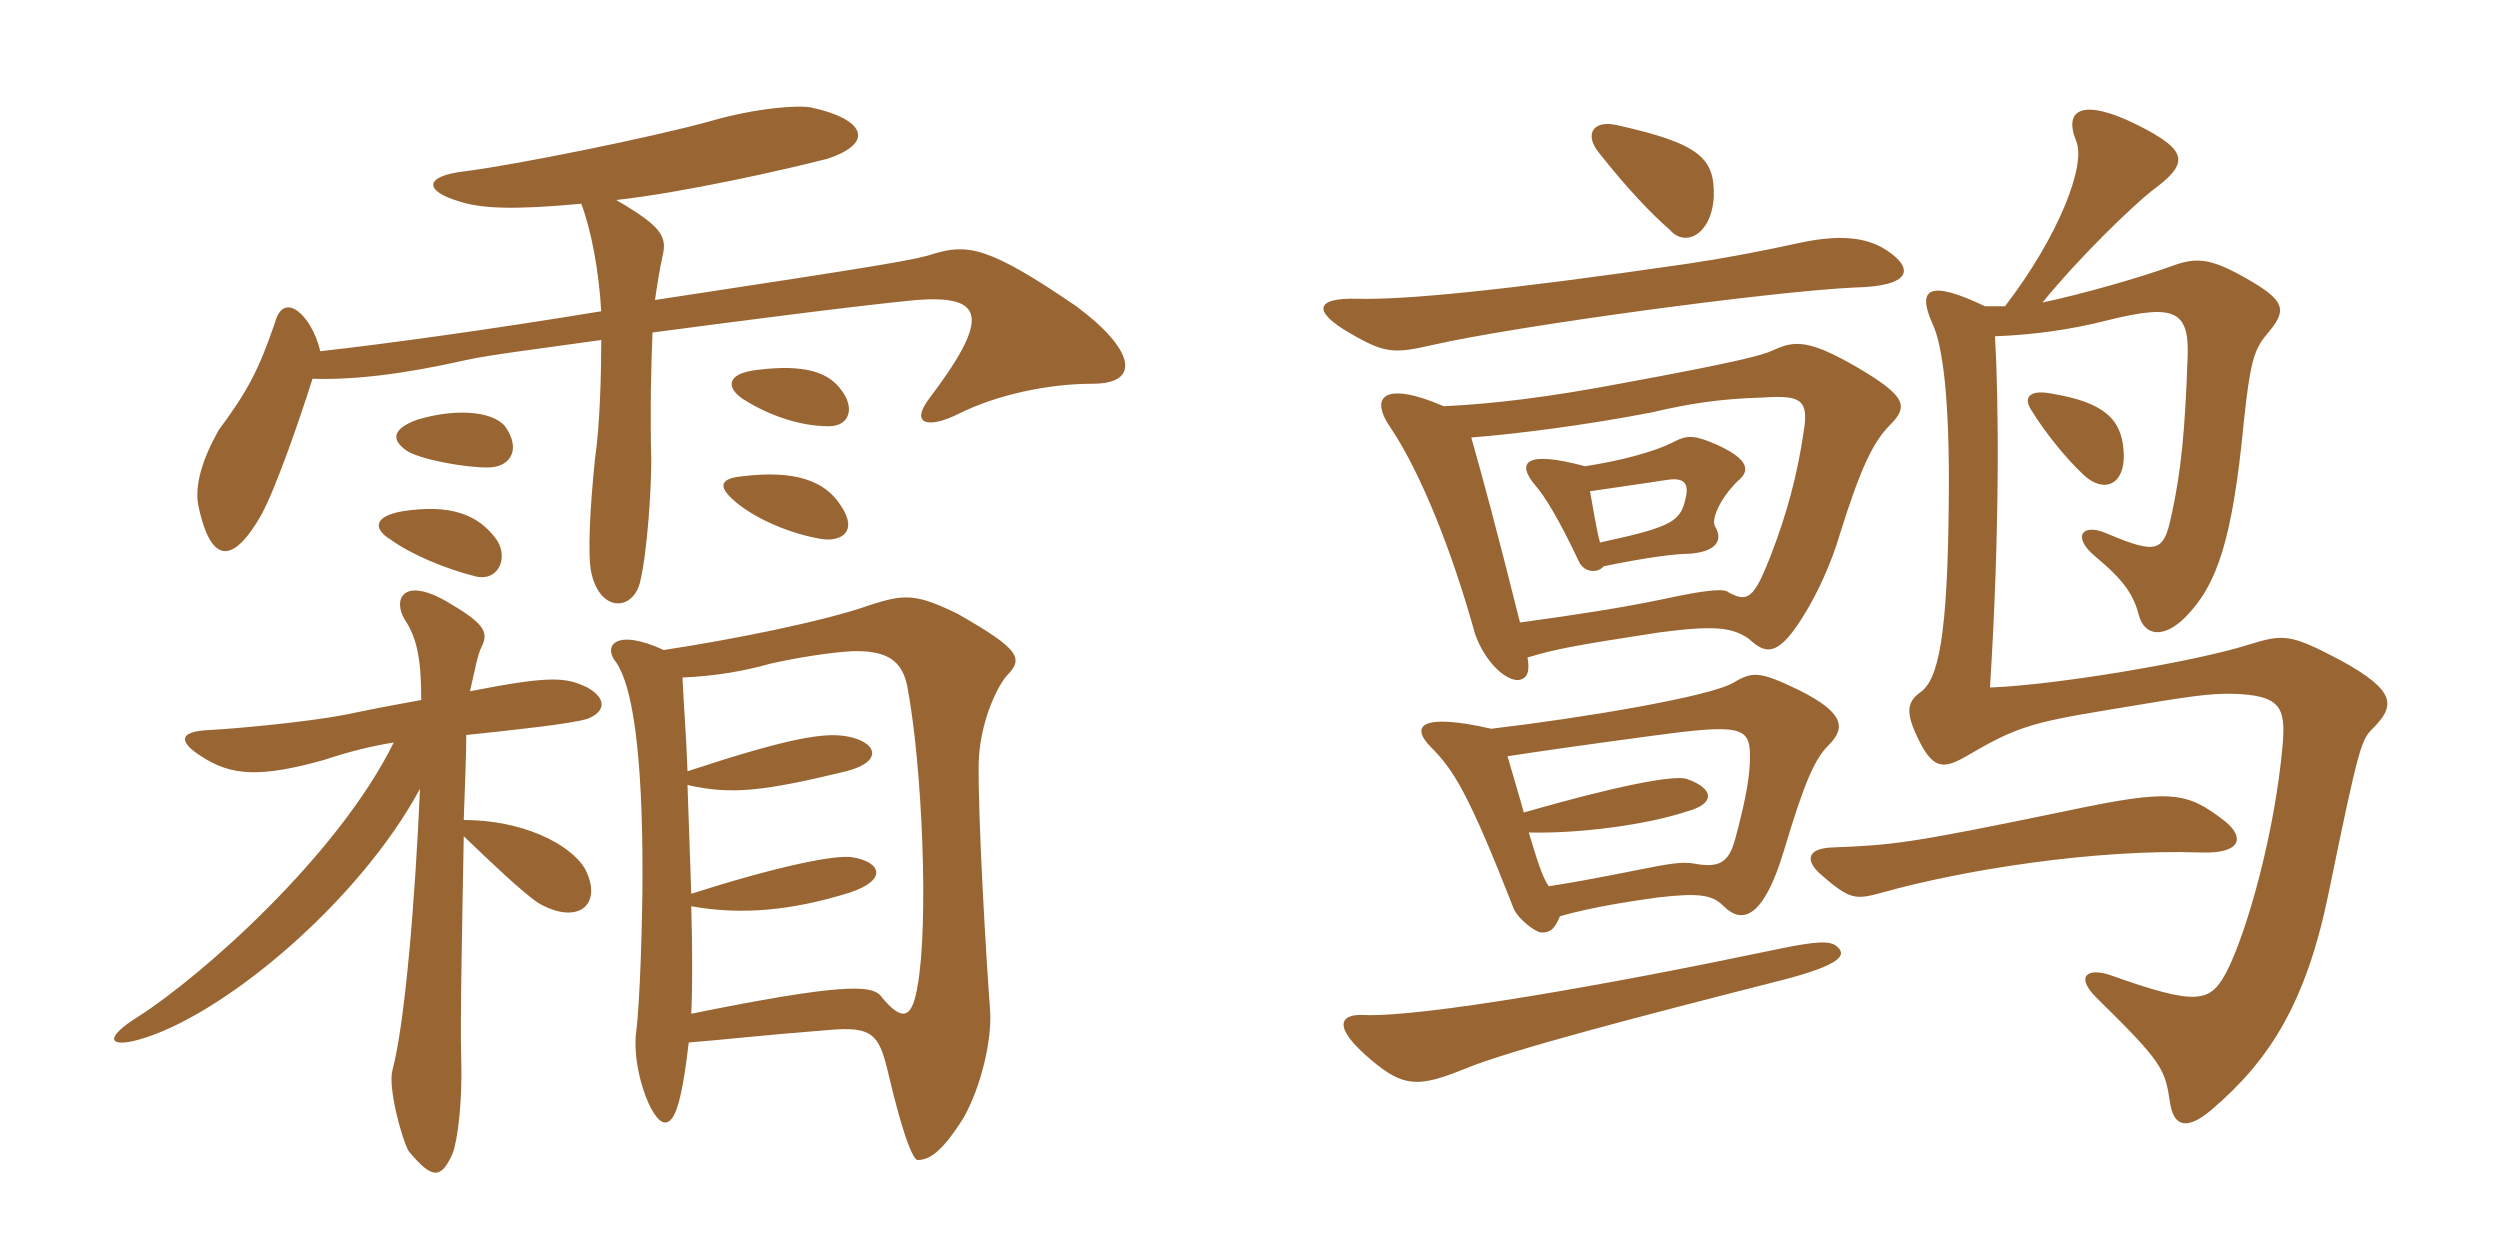 <svg xmlns="http://www.w3.org/2000/svg" xmlns:xlink="http://www.w3.org/1999/xlink" width="300" height="150"><path fill="#996633" padding="10" d="M131.10 46.05C137.10 46.05 136.05 41.85 129.15 36.75C118.65 29.55 116.10 29.25 112.05 30.45C109.80 31.20 106.20 31.80 78.60 36C78.90 33.90 79.20 32.10 79.50 30.75C80.10 28.35 79.35 27.15 73.95 24C82.05 23.10 94.05 20.40 99.30 19.05C105.15 17.10 103.65 14.25 97.35 12.90C95.85 12.60 90.90 12.90 85.20 14.55C78.15 16.50 61.80 19.80 55.80 20.55C50.70 21.15 51 22.95 55.05 24.15C57.75 25.05 61.65 25.20 69.75 24.45C70.95 27.60 71.85 32.40 72.15 37.35C59.40 39.45 46.50 41.25 38.40 42.15L38.40 42C37.35 37.80 34.05 34.80 33 38.70C31.05 44.40 29.70 46.95 26.25 51.60C24.30 55.05 23.25 58.35 23.85 60.90C25.50 68.40 28.35 67.05 31.35 61.80C33 58.80 35.85 50.70 37.50 45.45C42.15 45.60 48 45 55.95 43.20C58.65 42.60 64.65 41.85 72.15 40.80C72.15 44.70 72 51 71.40 55.05C70.80 60.90 70.50 66.45 70.95 68.70C72 73.50 75.90 73.35 76.80 69.90C77.70 66.15 78.15 58.65 78.15 55.35C78 48.75 78.15 43.65 78.30 39.90C89.70 38.40 102.30 36.75 109.95 36C118.05 35.40 118.95 37.95 111.60 47.70C109.05 51 111.45 51.45 115.05 49.65C119.55 47.40 125.70 46.05 131.10 46.05ZM100.95 46.80C99.45 44.70 96.60 43.65 90.75 44.40C87.15 44.85 87.15 46.50 89.10 47.85C91.65 49.50 95.55 51.15 99.45 51.15C102 51.15 102.60 48.90 100.95 46.80ZM60.60 51.15C58.95 49.20 54.30 49.05 49.95 50.40C46.80 51.60 47.10 52.95 48.90 54.15C50.70 55.20 55.80 56.10 58.50 56.10C61.35 56.10 62.55 53.85 60.60 51.15ZM100.95 60.75C99 57.60 95.25 56.40 89.10 57.15C85.95 57.45 86.40 58.65 88.35 60.30C90.90 62.40 94.95 64.05 98.40 64.65C100.80 65.10 103.05 63.90 100.95 60.75ZM59.40 64.50C57.30 61.80 54.15 60.45 48.30 61.35C44.85 61.95 44.70 63.45 46.95 64.80C49.20 66.45 53.40 68.25 57 69.15C59.85 69.90 61.20 66.75 59.40 64.50ZM120.75 81.15C122.85 79.05 122.55 78 114.90 73.65C109.95 71.25 108.60 71.25 104.40 72.60C99 74.55 87.60 76.80 79.65 78C73.80 75.30 72.30 77.55 73.95 79.50C75.90 82.35 77.10 90.30 77.10 104.70C77.10 110.25 76.80 120.30 76.35 123.75C75.75 128.10 78.15 134.70 79.80 134.70C80.85 134.70 81.75 132.90 82.65 125.10C86.55 124.80 91.65 124.20 99.45 123.60C104.55 123.15 105.45 124.05 106.50 128.40C108.75 138 109.80 139.20 110.10 139.20C111.60 139.20 113.10 138.15 115.65 134.10C117.75 130.35 119.10 124.65 118.80 121.05C118.35 115.20 117.30 97.35 117.45 91.35C117.60 87 119.40 82.80 120.75 81.15ZM70.50 86.25C72.45 85.50 73.05 84 70.50 82.50C67.95 81.30 66.30 81 56.40 82.95C56.85 81 57.30 78.60 57.75 77.70C58.80 75.75 57.90 74.70 53.55 72.15C48.30 69.15 47.10 72 48.60 74.40C50.10 76.65 50.55 79.35 50.55 84C48 84.45 44.85 85.05 41.25 85.80C36.45 86.70 28.05 87.45 25.20 87.60C21 87.75 21.75 89.25 24.15 90.75C27.75 93.15 31.35 93.30 38.85 91.20C41.55 90.30 44.40 89.55 47.25 89.10C40.50 102.75 24.15 117.15 16.65 121.95C12.30 124.65 13.20 125.70 16.50 124.80C26.55 122.10 43.05 108.30 50.40 94.65C49.80 108.30 48.60 122.70 47.10 128.40C46.50 130.50 48.30 136.95 49.05 138.15C51.90 141.60 52.95 141.45 54.30 138.45C54.90 136.95 55.50 132.30 55.35 127.20C55.20 122.40 55.50 109.35 55.65 100.35C59.25 103.80 62.40 106.80 64.50 108.30C69.30 111.15 72.45 108.60 70.20 104.25C68.40 101.25 62.70 98.40 55.65 98.40C55.80 94.05 55.95 90.60 55.95 88.20C61.65 87.60 68.70 86.85 70.50 86.25ZM110.10 118.35C109.50 121.95 108.45 123 105.60 119.40C104.40 118.20 100.65 118.05 82.95 121.65C83.10 118.50 83.10 113.85 82.95 108.75C88.80 109.80 94.80 109.35 102 107.10C106.50 105.60 105.75 103.50 102.45 102.90C100.50 102.45 93.30 103.95 82.95 107.25C82.80 103.05 82.65 98.55 82.50 94.20C87.75 95.40 91.65 94.95 101.55 92.55C106.20 91.35 105.15 88.95 101.55 88.35C98.85 87.90 94.80 88.50 82.50 92.55C82.35 88.05 82.05 84.90 81.90 81.30C85.65 81.15 89.25 80.55 92.40 79.65C95.70 78.90 99.60 78.30 102.15 78.15C106.35 78 108.30 79.20 108.90 82.50C110.70 92.10 111.45 111 110.10 118.35ZM220.20 113.40C219.15 112.80 217.05 113.10 212.10 114.15C192.75 118.20 170.55 122.10 163.65 121.80C160.65 121.65 159.90 123.30 164.55 127.20C168.45 130.50 170.25 130.50 175.80 128.25C181.20 126 197.40 121.80 213.90 117.60C221.40 115.65 221.70 114.45 220.20 113.40ZM240.60 36.75C239.85 36.75 238.95 36.75 238.20 36.75C231.60 33.60 229.95 34.50 231.90 38.85C233.10 41.40 234 47.70 233.85 60.45C233.70 76.20 232.65 81.60 230.40 83.10C228.75 84.30 228.75 85.65 230.10 88.50C231.90 92.25 233.10 92.40 235.95 90.75C241.80 87.30 243.75 86.70 252.90 85.20C263.55 83.40 265.05 83.25 267.75 83.25C273.60 83.40 274.35 84.75 273.90 89.55C273 99.75 269.70 111.75 267.15 116.70C265.20 120.30 263.70 120.75 253.20 117C250.50 116.10 249 117.15 251.55 119.70C259.50 127.50 259.80 128.25 260.40 132.30C260.85 135.30 262.50 135.60 265.35 133.20C272.40 127.20 276.75 120.30 279.45 107.10C283.05 89.55 283.35 88.80 284.70 87.45C287.40 84.75 287.70 82.95 280.80 79.20C274.80 76.05 274.05 76.05 269.70 77.40C263.55 79.35 246.90 82.20 238.80 82.50C240 63.45 239.85 48.15 239.40 40.35C243.75 40.20 248.40 39.60 253.05 38.40C261 36.45 262.80 37.20 262.50 43.20C262.20 51.60 261.75 56.55 260.55 61.95C259.65 66.15 258.90 66.60 252.90 64.05C249.90 62.70 248.55 64.35 251.40 66.75C254.85 69.60 256.05 71.40 256.65 73.80C257.40 76.50 259.80 76.50 262.20 74.10C266.10 70.20 267.90 64.65 269.25 50.70C270 43.65 270.45 42 271.95 40.20C274.50 37.20 274.50 36.15 269.10 33.15C265.05 30.90 263.40 30.90 260.55 31.95C256.80 33.30 250.05 35.25 245.10 36.30C249.75 30.60 255.90 24.75 258.15 22.95C262.65 19.65 262.80 18.15 256.50 15C250.20 11.85 247.50 12.90 249.15 16.95C250.35 19.80 247.05 28.35 240.60 36.75ZM267 98.55C262.35 94.95 260.55 94.65 247.80 97.35C228.90 101.25 227.25 101.40 219.75 101.70C216.90 101.85 216.60 103.20 218.40 104.85C222 108 222.60 108 225.90 107.10C235.50 104.40 251.40 101.85 264.15 102.30C268.95 102.45 269.40 100.50 267 98.55ZM254.85 54.45C254.70 50.25 252.45 48.30 246.30 47.25C243.30 46.65 242.85 47.85 243.75 49.20C245.40 51.90 247.95 55.05 250.05 57C252.45 59.25 255 58.20 254.85 54.45ZM187.20 109.95C190.80 108.90 195.60 108.15 198.90 107.70C204 107.10 205.50 107.40 206.85 108.75C209.10 111 211.65 110.10 214.05 102.15C216.60 93.60 217.80 91.05 219.45 89.40C221.55 87.30 221.25 85.50 215.85 82.80C211.20 80.55 210.30 80.55 208.05 81.90C205.35 83.55 190.35 86.10 178.95 87.45C170.40 85.50 169.20 87.15 171.75 89.70C174.45 92.40 176.25 95.25 181.65 109.05C182.25 110.40 184.35 111.90 184.95 111.90C185.85 111.90 186.45 111.75 187.20 109.95ZM180.90 90.75C184.80 90.15 190.05 89.40 197.85 88.35C208.80 86.85 210 87.15 210 90.75C210 93 209.55 95.70 208.35 100.20C207.60 103.20 206.70 104.25 203.40 103.65C201.90 103.35 200.25 103.65 196.50 104.40C192.75 105.15 188.85 105.90 185.85 106.35C185.10 105.30 184.50 103.35 183.45 99.90C189.45 100.05 197.55 99 202.50 97.35C205.80 96.45 205.80 94.65 202.35 93.45C200.70 93 193.80 94.35 182.85 97.50C182.55 96.30 181.80 93.90 180.90 90.75ZM173.25 48.75C166.35 45.75 164.10 47.40 166.95 51.45C170.55 56.85 174.30 66.30 177 76.05C178.20 79.50 180.75 81.75 182.25 81.60C183.30 81.45 183.60 80.55 183.30 78.90C186.75 77.85 189.30 77.40 199.05 75.90C205.80 75 207.90 75.30 209.85 76.65C211.95 78.60 213.45 78.90 216.75 73.35C218.10 71.10 219.75 67.65 220.80 64.05C223.20 56.40 224.70 53.10 226.80 51C229.05 48.75 228.75 47.55 222.90 44.10C217.20 40.80 215.40 40.80 212.85 42C211.65 42.60 208.20 43.50 195.15 45.90C185.70 47.70 179.25 48.45 173.25 48.75ZM182.40 74.70C179.55 63.30 177.75 56.70 176.55 52.50C182.25 52.05 190.35 51 198.15 49.50C202.65 48.45 206.25 47.85 211.65 47.70C216.15 47.40 217.05 48 216.45 51.75C215.70 56.85 214.50 61.50 212.40 66.90C210.45 71.85 209.70 72.30 207.45 71.10C207 70.65 205.35 70.65 199.80 71.85C194.85 72.90 189 73.80 182.40 74.70ZM162.90 35.85C157.80 35.70 157.50 37.35 161.85 39.90C166.20 42.45 167.25 42.45 171.90 41.40C181.65 39.15 212.55 34.95 222.60 34.50C229.35 34.35 229.80 32.25 226.35 30C223.80 28.35 220.50 28.20 216.15 29.10C211.35 30.15 207.45 30.90 202.50 31.65C179.85 34.95 168.30 36 162.90 35.85ZM193.95 15C191.25 14.40 190.05 16.05 191.85 18.30C195.15 22.50 198.15 25.65 200.40 27.60C202.20 29.70 205.35 28.20 205.65 23.70C205.80 19.05 204.15 17.25 193.95 15ZM192.45 67.95C197.55 66.90 201 66.45 202.80 66.45C206.25 66.15 206.70 64.65 205.80 63.15C205.35 62.40 206.25 60 208.50 57.75C210 56.55 210 55.20 206.10 53.40C203.40 52.20 202.50 52.20 201 52.95C198.45 54.30 194.10 55.35 190.20 55.95C183 54 181.95 55.50 184.20 58.20C185.40 59.55 187.20 62.55 189.45 67.35C190.05 68.70 191.70 68.85 192.45 67.95ZM190.80 58.95C193.80 58.50 197.10 58.05 199.95 57.60C201.75 57.30 202.65 57.75 202.35 59.40C201.75 62.55 201 63.15 192 65.10C191.55 63.45 191.25 61.35 190.80 58.95Z"/></svg>